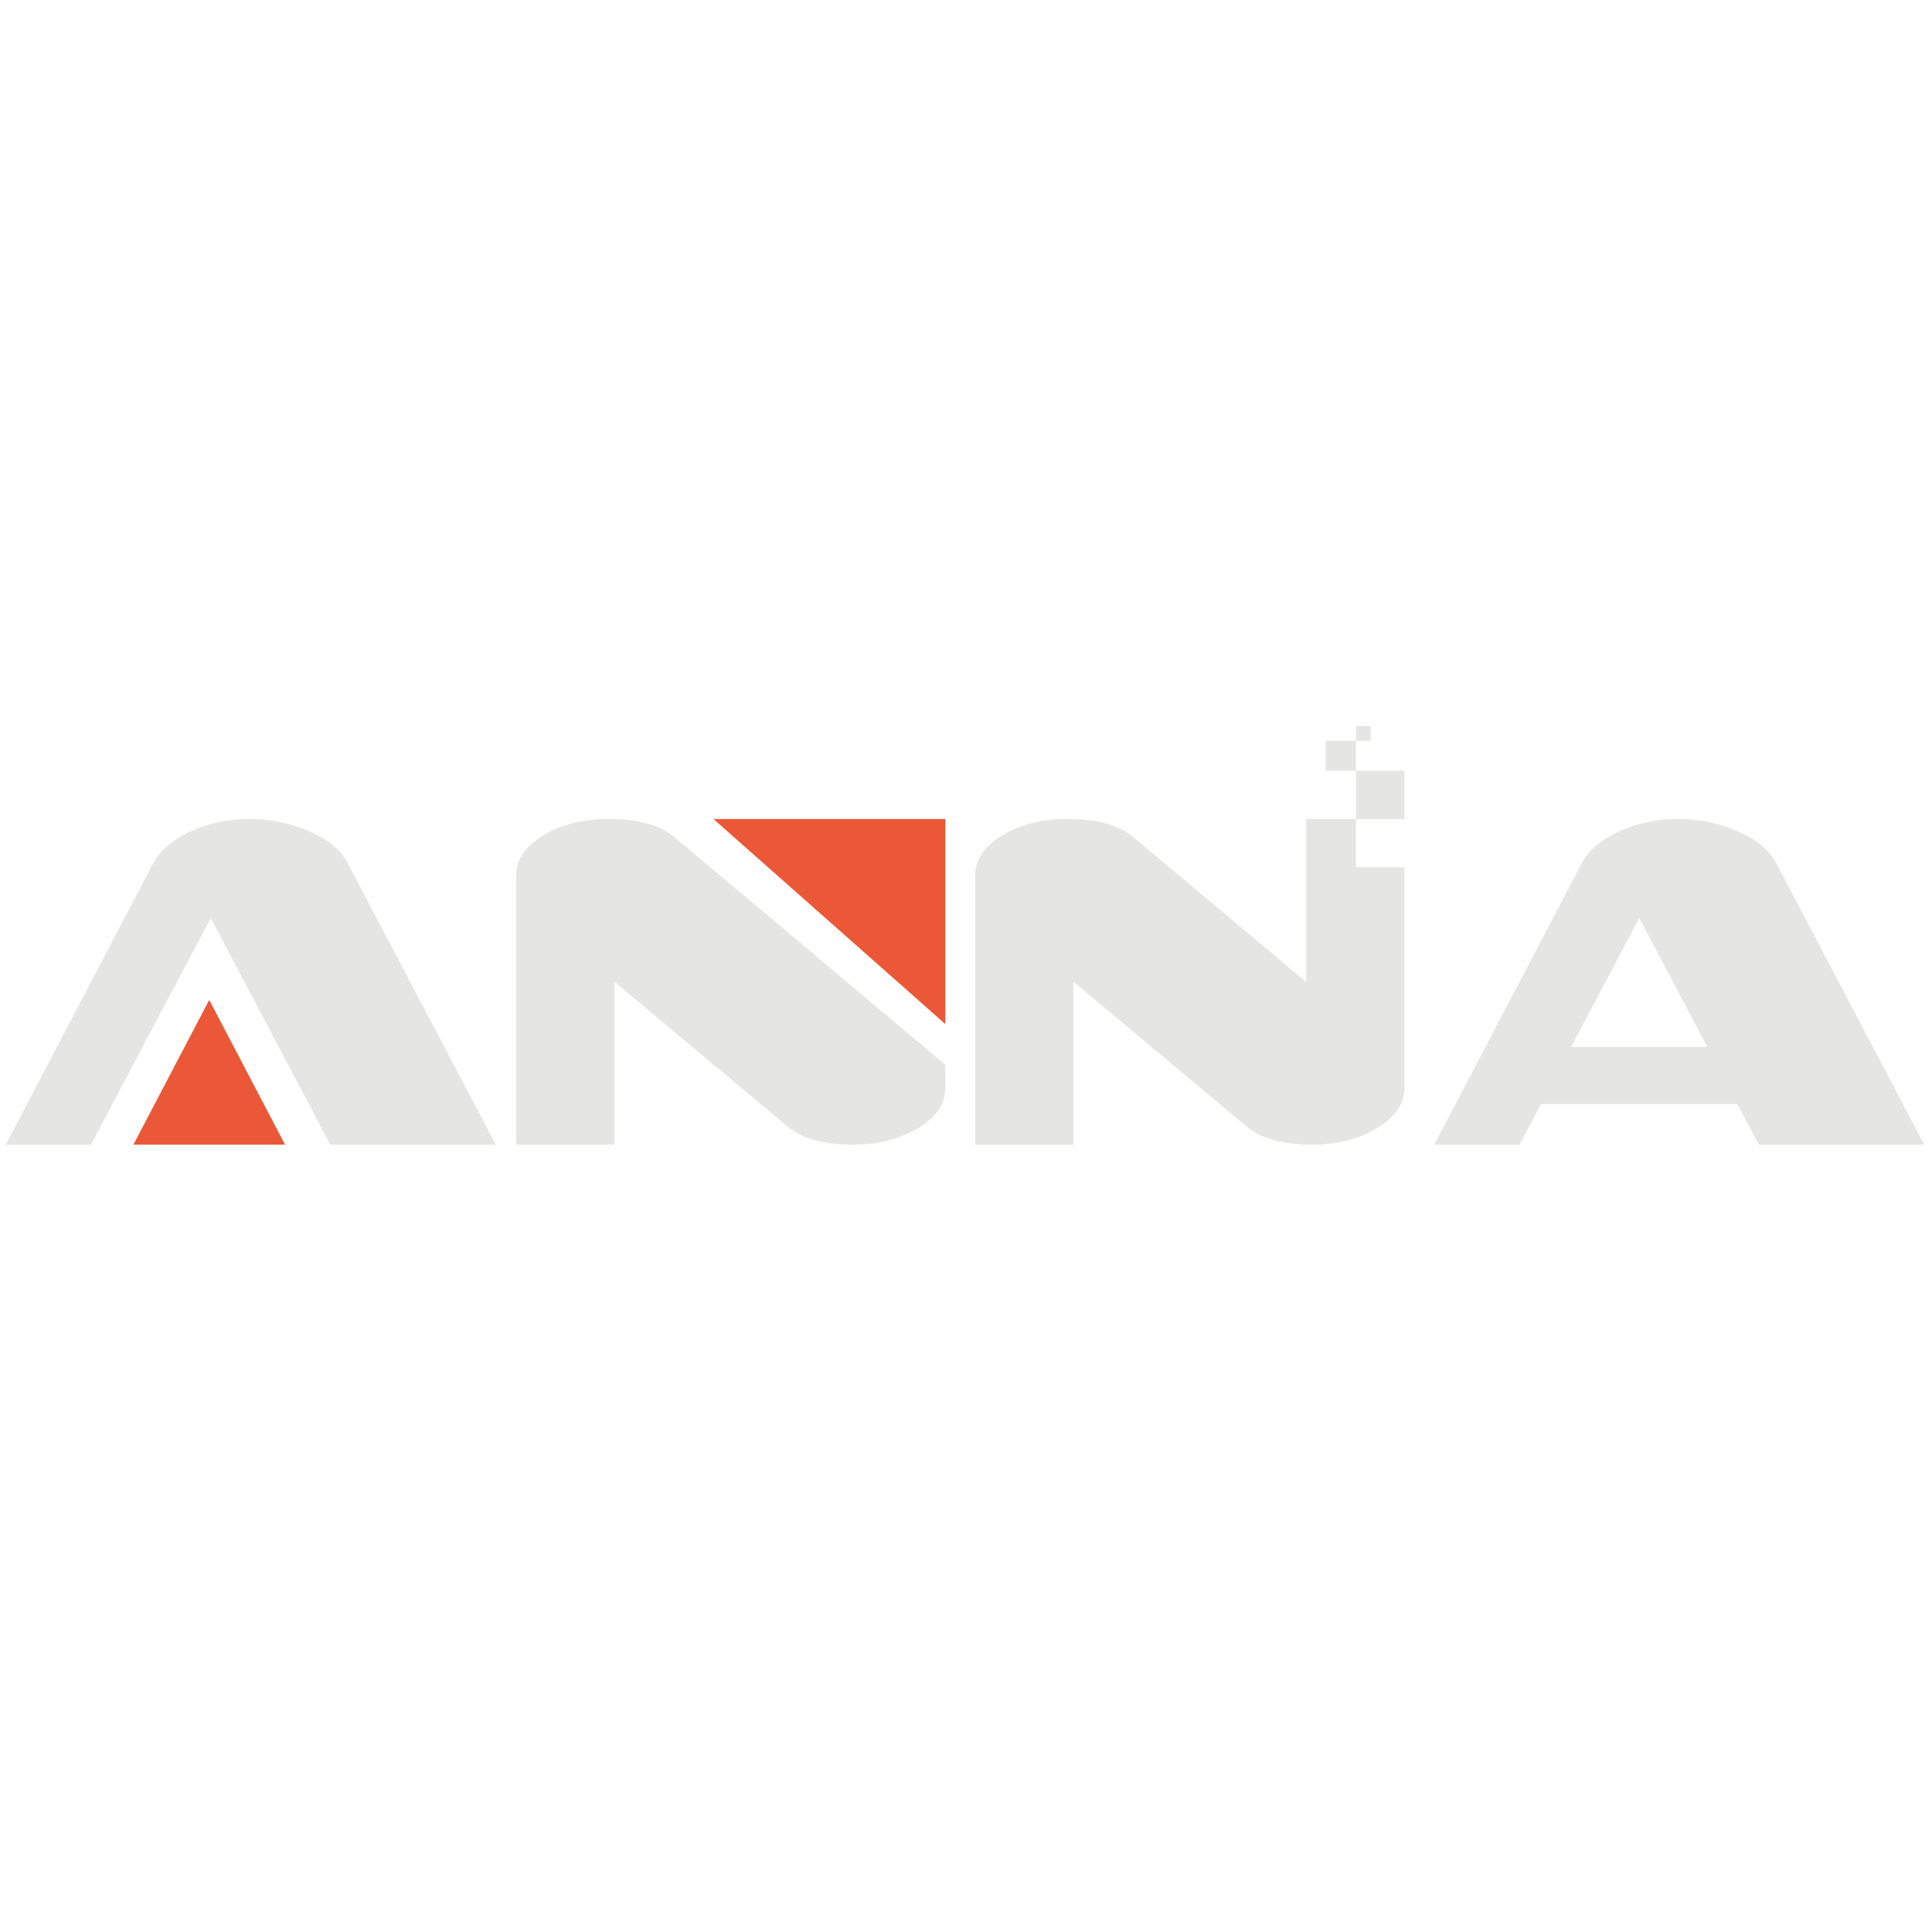<?xml version="1.0" encoding="utf-8"?>
<!-- Generator: Adobe Illustrator 15.0.0, SVG Export Plug-In . SVG Version: 6.00 Build 0)  -->
<!DOCTYPE svg PUBLIC "-//W3C//DTD SVG 1.1//EN" "http://www.w3.org/Graphics/SVG/1.1/DTD/svg11.dtd">
<svg version="1.1" id="图层_1" xmlns="http://www.w3.org/2000/svg" xmlns:xlink="http://www.w3.org/1999/xlink" x="0px" y="0px"
	 width="170.08px" height="170.08px" viewBox="0 0 170.08 170.08" enable-background="new 0 0 170.08 170.08" xml:space="preserve">
<path fill-rule="evenodd" clip-rule="evenodd" fill="#E5E5E4" d="M43.642,100.768H29.076c-4.319-8.203-5.708-10.821-10.521-19.951
	c-5.366,10.137-5.762,10.869-10.544,19.951H0.505l12.947-24.7c0.604-1.161,1.698-2.113,3.289-2.858
	c1.598-0.738,3.338-1.111,5.204-1.111c1.827,0,3.577,0.358,5.253,1.075c1.654,0.709,2.786,1.626,3.375,2.75L43.642,100.768z"/>
<polygon fill-rule="evenodd" clip-rule="evenodd" fill="#EA5838" points="62.805,72.099 83.221,72.099 83.221,90.155 "/>
<path fill-rule="evenodd" clip-rule="evenodd" fill="#E5E5E4" d="M83.221,95.788c0,1.405-0.813,2.586-2.447,3.554
	c-1.625,0.953-3.512,1.426-5.65,1.426c-2.598,0-4.541-0.536-5.821-1.617L54.082,86.411v14.356h-8.643v-23.69
	c0-1.419,0.828-2.614,2.489-3.597c1.576-0.923,3.426-1.382,5.564-1.382c2.656,0,4.612,0.53,5.865,1.598l6.951,5.827L83.221,93.74
	V95.788z"/>
<path fill-rule="evenodd" clip-rule="evenodd" fill="#E5E5E4" d="M123.633,95.788c0,1.405-0.813,2.586-2.447,3.554
	c-1.625,0.953-3.512,1.426-5.648,1.426c-2.598,0-4.54-0.536-5.821-1.617L94.493,86.411v14.356h-8.643v-23.69
	c0-1.419,0.828-2.614,2.489-3.597c1.577-0.923,3.427-1.382,5.563-1.382c2.657,0,4.612,0.53,5.865,1.598l15.223,12.759V72.099h4.374
	v-4.248h-2.649v-2.638h2.649v-1.296h1.303v1.296h-1.303v2.638h4.268v4.248h-4.268v4.247h4.268V95.788z"/>
<path fill-rule="evenodd" clip-rule="evenodd" fill="#E5E5E4" d="M169.4,100.768h-14.566l-1.877-3.566h-17.31l-1.877,3.566h-7.507
	l12.945-24.7c0.606-1.161,1.699-2.113,3.291-2.858c1.596-0.738,3.338-1.111,5.202-1.111c1.83,0,3.577,0.358,5.255,1.075
	c1.653,0.709,2.785,1.626,3.375,2.75L169.4,100.768L169.4,100.768z M150.302,92.171l-5.99-11.354l-6.007,11.354H150.302z"/>
<polygon fill-rule="evenodd" clip-rule="evenodd" fill="#EA5838" points="18.419,88.028 21.756,94.396 25.094,100.768 
	18.419,100.768 11.744,100.768 15.081,94.396 "/>
</svg>
